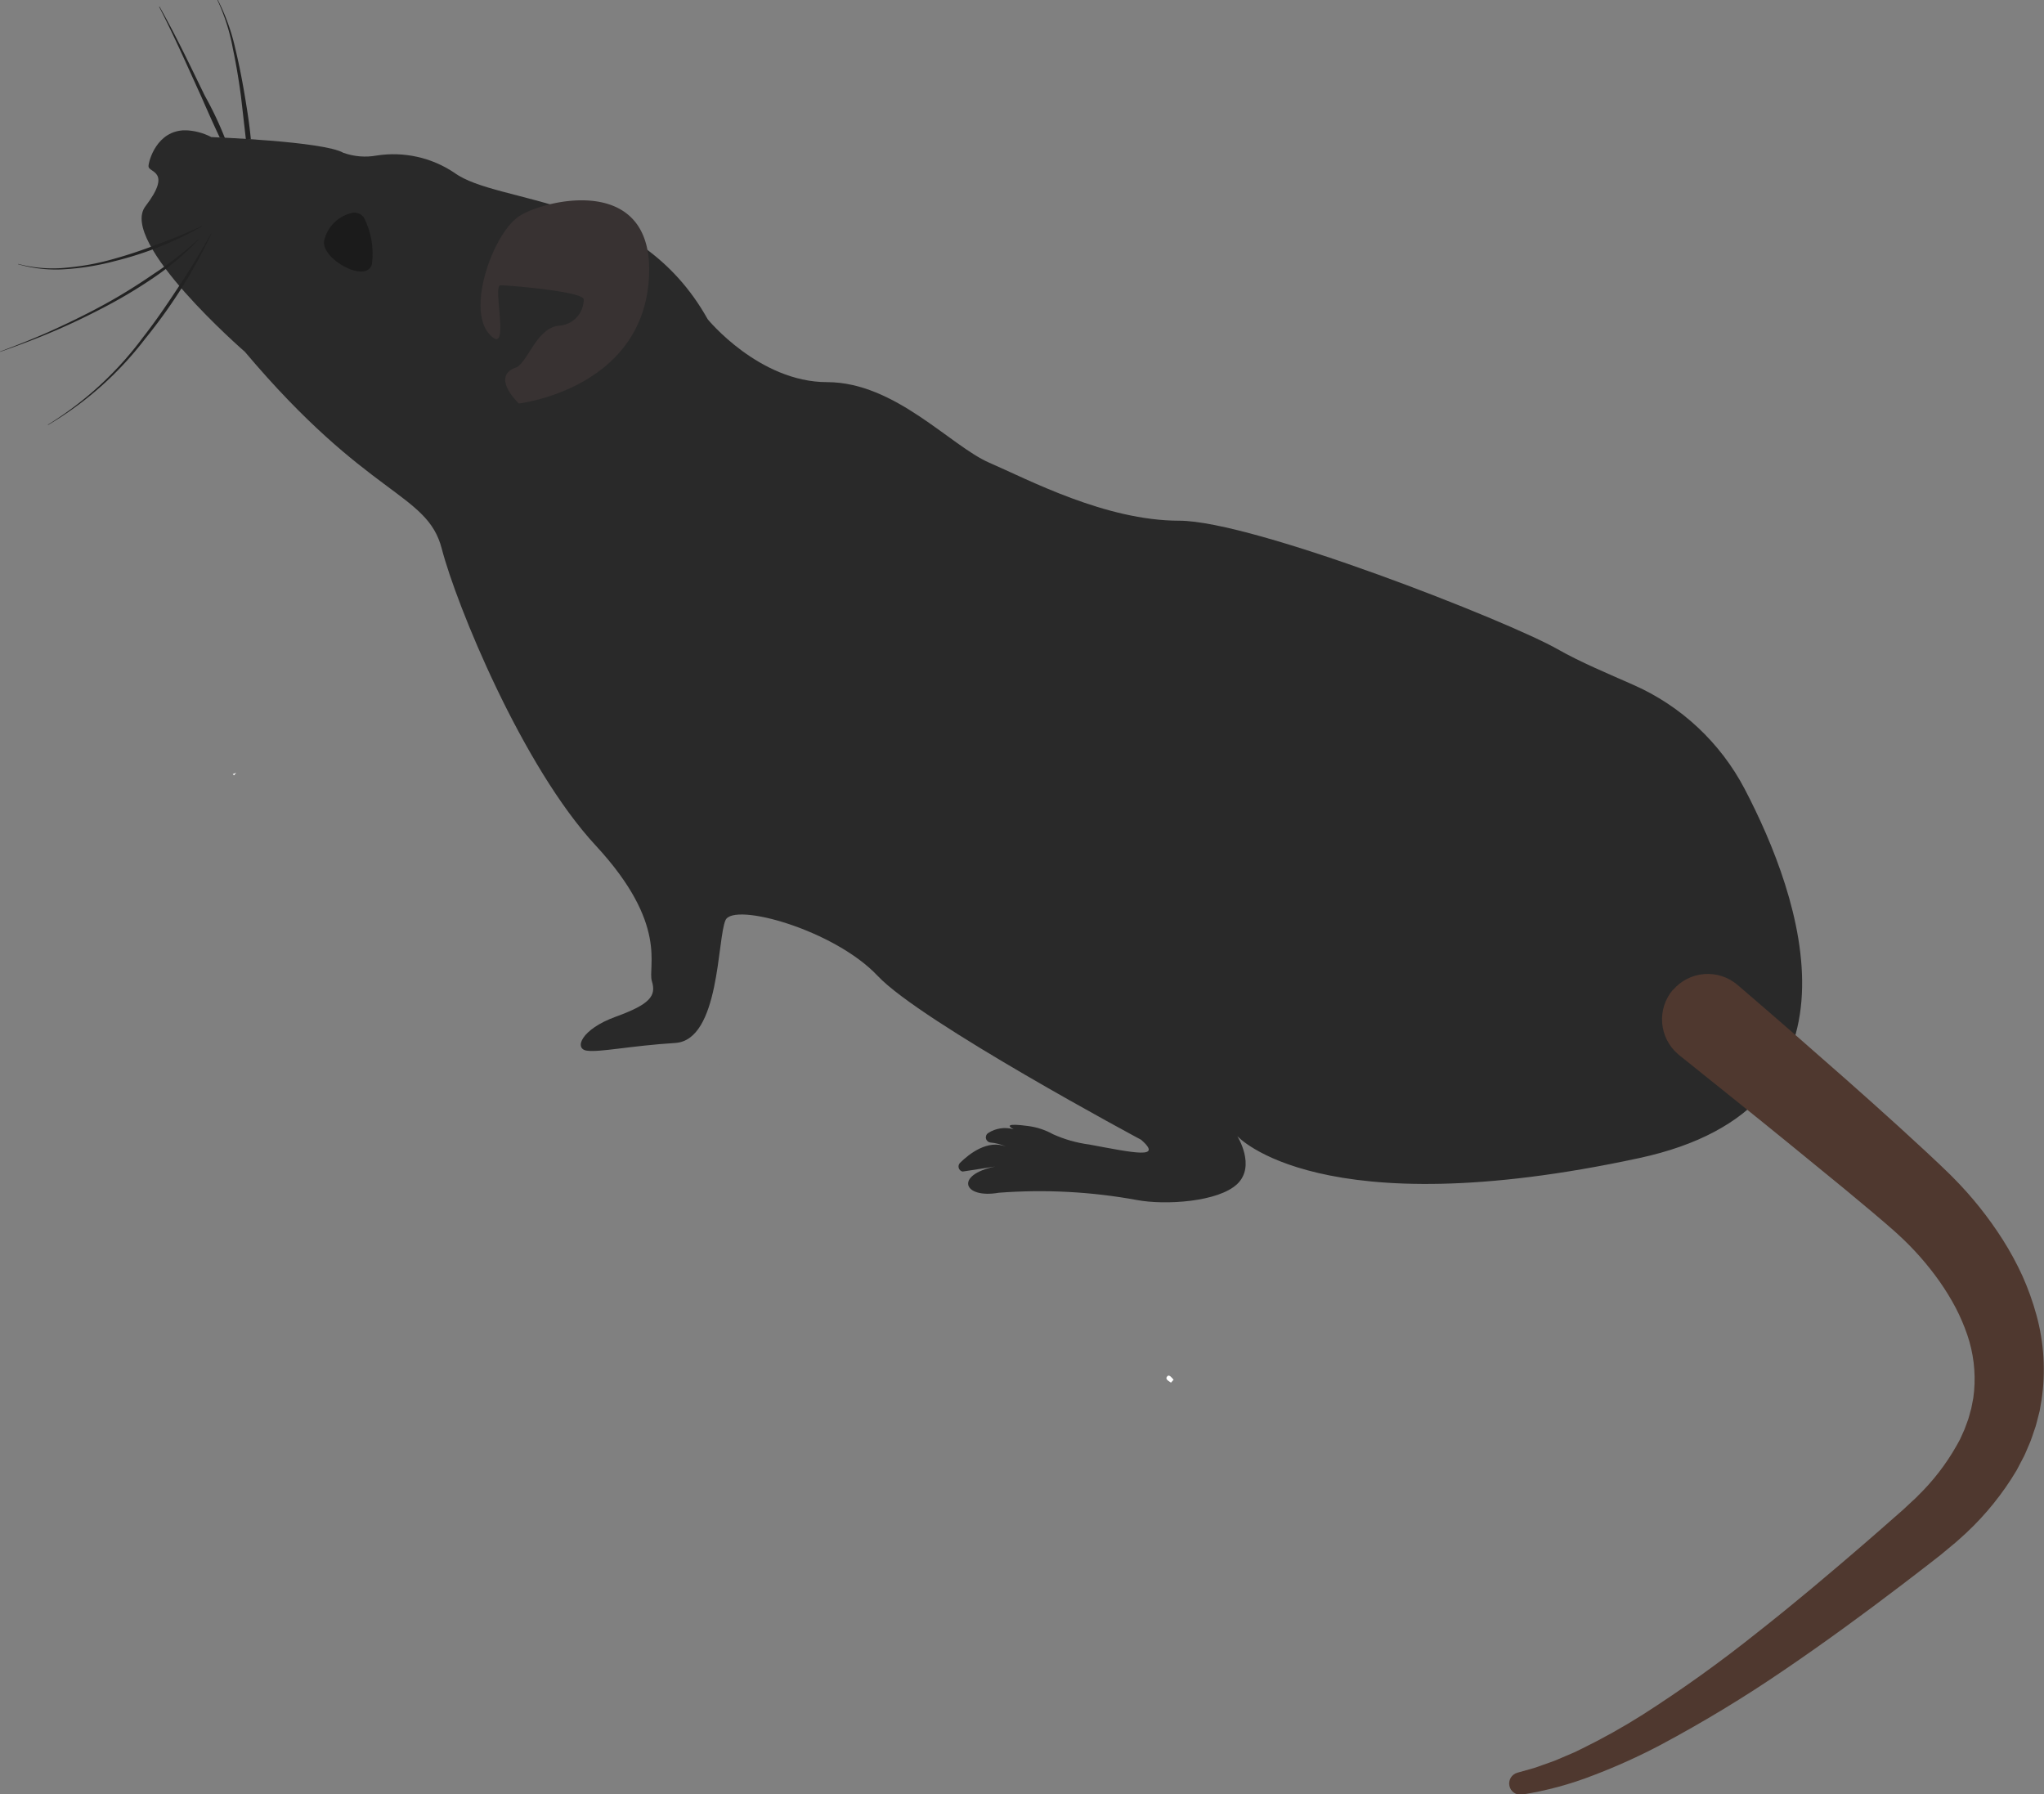 <svg xmlns="http://www.w3.org/2000/svg" xmlns:xlink="http://www.w3.org/1999/xlink" width="116.126" height="101.932" viewBox="0 0 116.126 101.932">
  <rect x="0" y="0" width="116.126" height="101.932" fill="#808080" stroke="none"/>
  <defs>
    <clipPath id="clip-path">
      <path id="Path_30" data-name="Path 30" d="M990.767,568.3c0,.357,1.368.238-.178,2.262s5.651,8.269,5.651,8.269c7.021,8.328,10.35,7.97,11.184,11.182s4.582,12.373,8.745,16.862,2.935,6.874,3.193,7.708-.1,1.309-2.062,2.021-2.379,1.825-1.627,1.926,2.478-.279,5.017-.438,2.38-5.949,2.856-6.98,6.187.556,8.647,3.173,14.97,9.31,14.97,9.31c1.248,1.1-.387.745-2.946.267a7.341,7.341,0,0,1-2.062-.584,3.953,3.953,0,0,0-1.433-.47c-1.258-.168-1.141.006-.809.187a1.757,1.757,0,0,0-1.446.214.294.294,0,0,0,.139.539,2.834,2.834,0,0,1,.882.233c-1.046-.418-2.09.4-2.62.922a.293.293,0,0,0,.146.494l1.85-.285c-2.321.476-1.815,1.844.207,1.488a30.674,30.674,0,0,1,7.854.415c1.6.3,4.622.113,5.694-.913s0-2.721,0-2.721,4.639,5.175,22.841,1.249c13.491-2.91,9.143-14.934,5.987-20.965a13.125,13.125,0,0,0-6.338-5.922c-1.463-.646-3-1.285-4.29-2.019-2.776-1.585-17.291-7.3-21.494-7.3s-8.587-2.34-10.788-3.291-5.356-4.581-9.222-4.581-6.781-3.57-6.781-3.57c-3.985-7.138-11.9-6.484-14.4-8.328a6.212,6.212,0,0,0-4.4-.976,3.684,3.684,0,0,1-1.905-.155c-1.129-.654-7.495-.891-7.495-.891a3.439,3.439,0,0,0-1.472-.388c-1.64,0-2.1,1.767-2.1,2.053" fill="none"/>
    </clipPath>
    <linearGradient id="linear-gradient" x1="-6.451" y1="-7.359" x2="-6.438" y2="-7.359" gradientUnits="objectBoundingBox">
      <stop offset="0" stop-color="#4f382f"/>
      <stop offset="0.002" stop-color="#4e372e"/>
      <stop offset="0.056" stop-color="#3d312c"/>
      <stop offset="0.123" stop-color="#312c2a"/>
      <stop offset="0.217" stop-color="#2a2929"/>
      <stop offset="0.479" stop-color="#292929"/>
      <stop offset="0.926" stop-color="#292929"/>
      <stop offset="1" stop-color="#292929"/>
    </linearGradient>
    <clipPath id="clip-path-2">
      <path id="Path_32" data-name="Path 32" d="M1000.742,572.526c-.179,1.03,2.4,2.458,2.715,1.327A4.509,4.509,0,0,0,1003,571.2a.7.7,0,0,0-.575-.281,2.09,2.09,0,0,0-1.686,1.611" fill="none"/>
    </clipPath>
    <linearGradient id="linear-gradient-2" x1="-177.984" y1="19.604" x2="-177.582" y2="19.604" gradientUnits="objectBoundingBox">
      <stop offset="0" stop-color="#141414"/>
      <stop offset="1" stop-color="#1b1b1b"/>
    </linearGradient>
    <clipPath id="clip-path-3">
      <path id="Path_33" data-name="Path 33" d="M1077.376,615.06a2.6,2.6,0,0,0,.289,3.671c.016.014.033.029.05.042l.013.012c2.1,1.687,4.215,3.372,6.3,5.073l3.123,2.553q.777.641,1.539,1.283l.752.641.367.319.179.159.165.149a16.391,16.391,0,0,1,2.365,2.677,13.937,13.937,0,0,1,.912,1.486,11.207,11.207,0,0,1,.665,1.552,7.768,7.768,0,0,1,.386,3.184l-.046.4-.077.4c-.014.067-.022.133-.04.2l-.057.2c-.036.13-.066.263-.109.394l-.142.387a1.985,1.985,0,0,1-.074.2l-.085.191-.173.384-.207.374a12.665,12.665,0,0,1-2.178,2.819c-.1.114-.223.214-.334.32l-.342.319-.171.16-.189.166-.38.333c-.507.443-1.009.891-1.519,1.328s-1.017.881-1.53,1.313l-1.54,1.3c-.518.425-1.033.857-1.553,1.279s-1.044.843-1.57,1.255a76.315,76.315,0,0,1-6.5,4.659,36.615,36.615,0,0,1-3.452,1.932l-.444.216-.449.191-.453.194c-.075.031-.15.066-.226.094l-.228.083c-.307.1-.612.227-.919.324l-.934.264-.029.008a.636.636,0,0,0,.262,1.242,19.483,19.483,0,0,0,4.065-1.1,34.253,34.253,0,0,0,3.8-1.717,75.045,75.045,0,0,0,7.054-4.275c2.266-1.54,4.473-3.153,6.64-4.805.546-.411,1.08-.831,1.622-1.246l.4-.312.2-.156.21-.174.422-.351c.141-.119.286-.23.42-.359a16.32,16.32,0,0,0,2.964-3.431l.309-.5.276-.527.138-.263c.047-.088.081-.183.124-.275l.236-.552c.076-.187.136-.382.2-.573l.1-.289c.032-.1.054-.2.08-.295l.152-.592.106-.607a11.7,11.7,0,0,0-.289-4.847,15.359,15.359,0,0,0-.8-2.23,17.28,17.28,0,0,0-1.105-2.034,20.882,20.882,0,0,0-2.831-3.543l-.2-.2-.193-.186-.382-.368-.76-.713q-.758-.705-1.515-1.393-1.518-1.379-3.046-2.728c-2.042-1.8-4.079-3.584-6.148-5.353a2.6,2.6,0,0,0-3.67.287" fill="none"/>
    </clipPath>
    <linearGradient id="linear-gradient-3" x1="-12.426" y1="-10.353" x2="-12.403" y2="-10.353" gradientUnits="objectBoundingBox">
      <stop offset="0" stop-color="#292929"/>
      <stop offset="0.521" stop-color="#292929"/>
      <stop offset="0.732" stop-color="#2b2929"/>
      <stop offset="0.847" stop-color="#332d2a"/>
      <stop offset="0.939" stop-color="#40322c"/>
      <stop offset="1" stop-color="#4f382f"/>
    </linearGradient>
  </defs>
  <g id="Group_80" data-name="Group 80" transform="translate(-982.326 -558.844)">
    <g id="Group_57" data-name="Group 57">
      <g id="Group_56" data-name="Group 56" clip-path="url(#clip-path)">
        <rect id="Rectangle_27" data-name="Rectangle 27" width="99.908" height="62.309" transform="translate(989.042 566.248)" fill="url(#linear-gradient)"/>
      </g>
    </g>
    <g id="Group_58" data-name="Group 58">
      <path id="Path_31" data-name="Path 31" d="M1019.183,574.788c-.474,6.182-7.377,6.977-7.377,6.977s-1.6-1.488-.212-2.028a.316.316,0,0,0,.11-.044c.657-.415,1.137-2.2,2.354-2.347a1.49,1.49,0,0,0,1.43-1.487c.028-.452-4.258-.808-4.732-.808-.351,0,.16,2.3-.065,2.908-.082.218-.255.218-.591-.168-1.276-1.487.277-5.7,1.706-6.655s7.85-2.536,7.377,3.652" fill="#383232"/>
    </g>
    <g id="Group_60" data-name="Group 60">
      <g id="Group_59" data-name="Group 59" clip-path="url(#clip-path-2)">
        <rect id="Rectangle_28" data-name="Rectangle 28" width="3.211" height="4.069" transform="translate(1000.563 570.915)" fill="url(#linear-gradient-2)"/>
      </g>
    </g>
    <g id="Group_62" data-name="Group 62">
      <g id="Group_61" data-name="Group 61" clip-path="url(#clip-path-3)">
        <rect id="Rectangle_29" data-name="Rectangle 29" width="55.679" height="52.462" transform="translate(1045.602 644.015) rotate(-53.13)" fill="url(#linear-gradient-3)"/>
      </g>
    </g>
    <path id="Path_34" data-name="Path 34" d="M1048.853,637.388c-.128-.1-.367-.191-.206-.365.107-.118.254.087.354.2-.05.054-.1.109-.148.165" fill="#fff"/>
    <path id="Path_35" data-name="Path 35" d="M1023.308,619.347l-.083-.046.084.044Z" fill="#515151"/>
    <path id="Path_36" data-name="Path 36" d="M995.544,602.822l.2-.075c-.041.047-.083.093-.125.14l-.07-.065" fill="#fff"/>
    <path id="Path_53" data-name="Path 53" d="M994.814,566.664c-.4-.847-.688-1.5-1.062-2.353-.777-1.7-1.518-3.4-2.386-5.081l.026-.005c.944,1.673,1.747,3.369,2.571,5.059a19.5,19.5,0,0,1,1.144,2.413" fill="#222"/>
    <path id="Path_54" data-name="Path 54" d="M996.294,566.747l-.277-2.429c-.121-.906-.271-1.817-.464-2.73a11.346,11.346,0,0,0-.875-2.739l.025-.005a11.716,11.716,0,0,1,.989,2.751c.222.918.4,1.834.551,2.748s.247,1.513.336,2.42" fill="#222"/>
    <path id="Path_55" data-name="Path 55" d="M994.338,572.113a28.975,28.975,0,0,1-1.678,3.073,30.4,30.4,0,0,1-2.085,2.9,19.276,19.276,0,0,1-5.52,4.9l-.011-.014a19.408,19.408,0,0,0,5.4-4.958c.736-.94,1.4-1.918,2.043-2.9.658-.979,1.254-1.987,1.831-3Z" fill="#222"/>
    <path id="Path_56" data-name="Path 56" d="M993.6,572.465a15.647,15.647,0,0,1-2.391,2.048,27.672,27.672,0,0,1-2.774,1.685c-.966.513-1.958.994-2.977,1.431s-2.065.83-3.12,1.2l-.008-.014c1.045-.393,2.079-.8,3.081-1.26s1.985-.943,2.936-1.467,1.86-1.1,2.735-1.7a20.673,20.673,0,0,0,2.5-1.933Z" fill="#222"/>
    <path id="Path_57" data-name="Path 57" d="M993.806,571.705a20.629,20.629,0,0,1-2.38,1.144,19.913,19.913,0,0,1-2.577.827,14.478,14.478,0,0,1-2.722.454,7.775,7.775,0,0,1-2.777-.278l.006-.015a7.712,7.712,0,0,0,2.758.212,14.136,14.136,0,0,0,2.682-.5c.868-.241,1.715-.53,2.541-.851.841-.3,1.649-.653,2.457-1.01Z" fill="#222"/>
  </g>
</svg>
